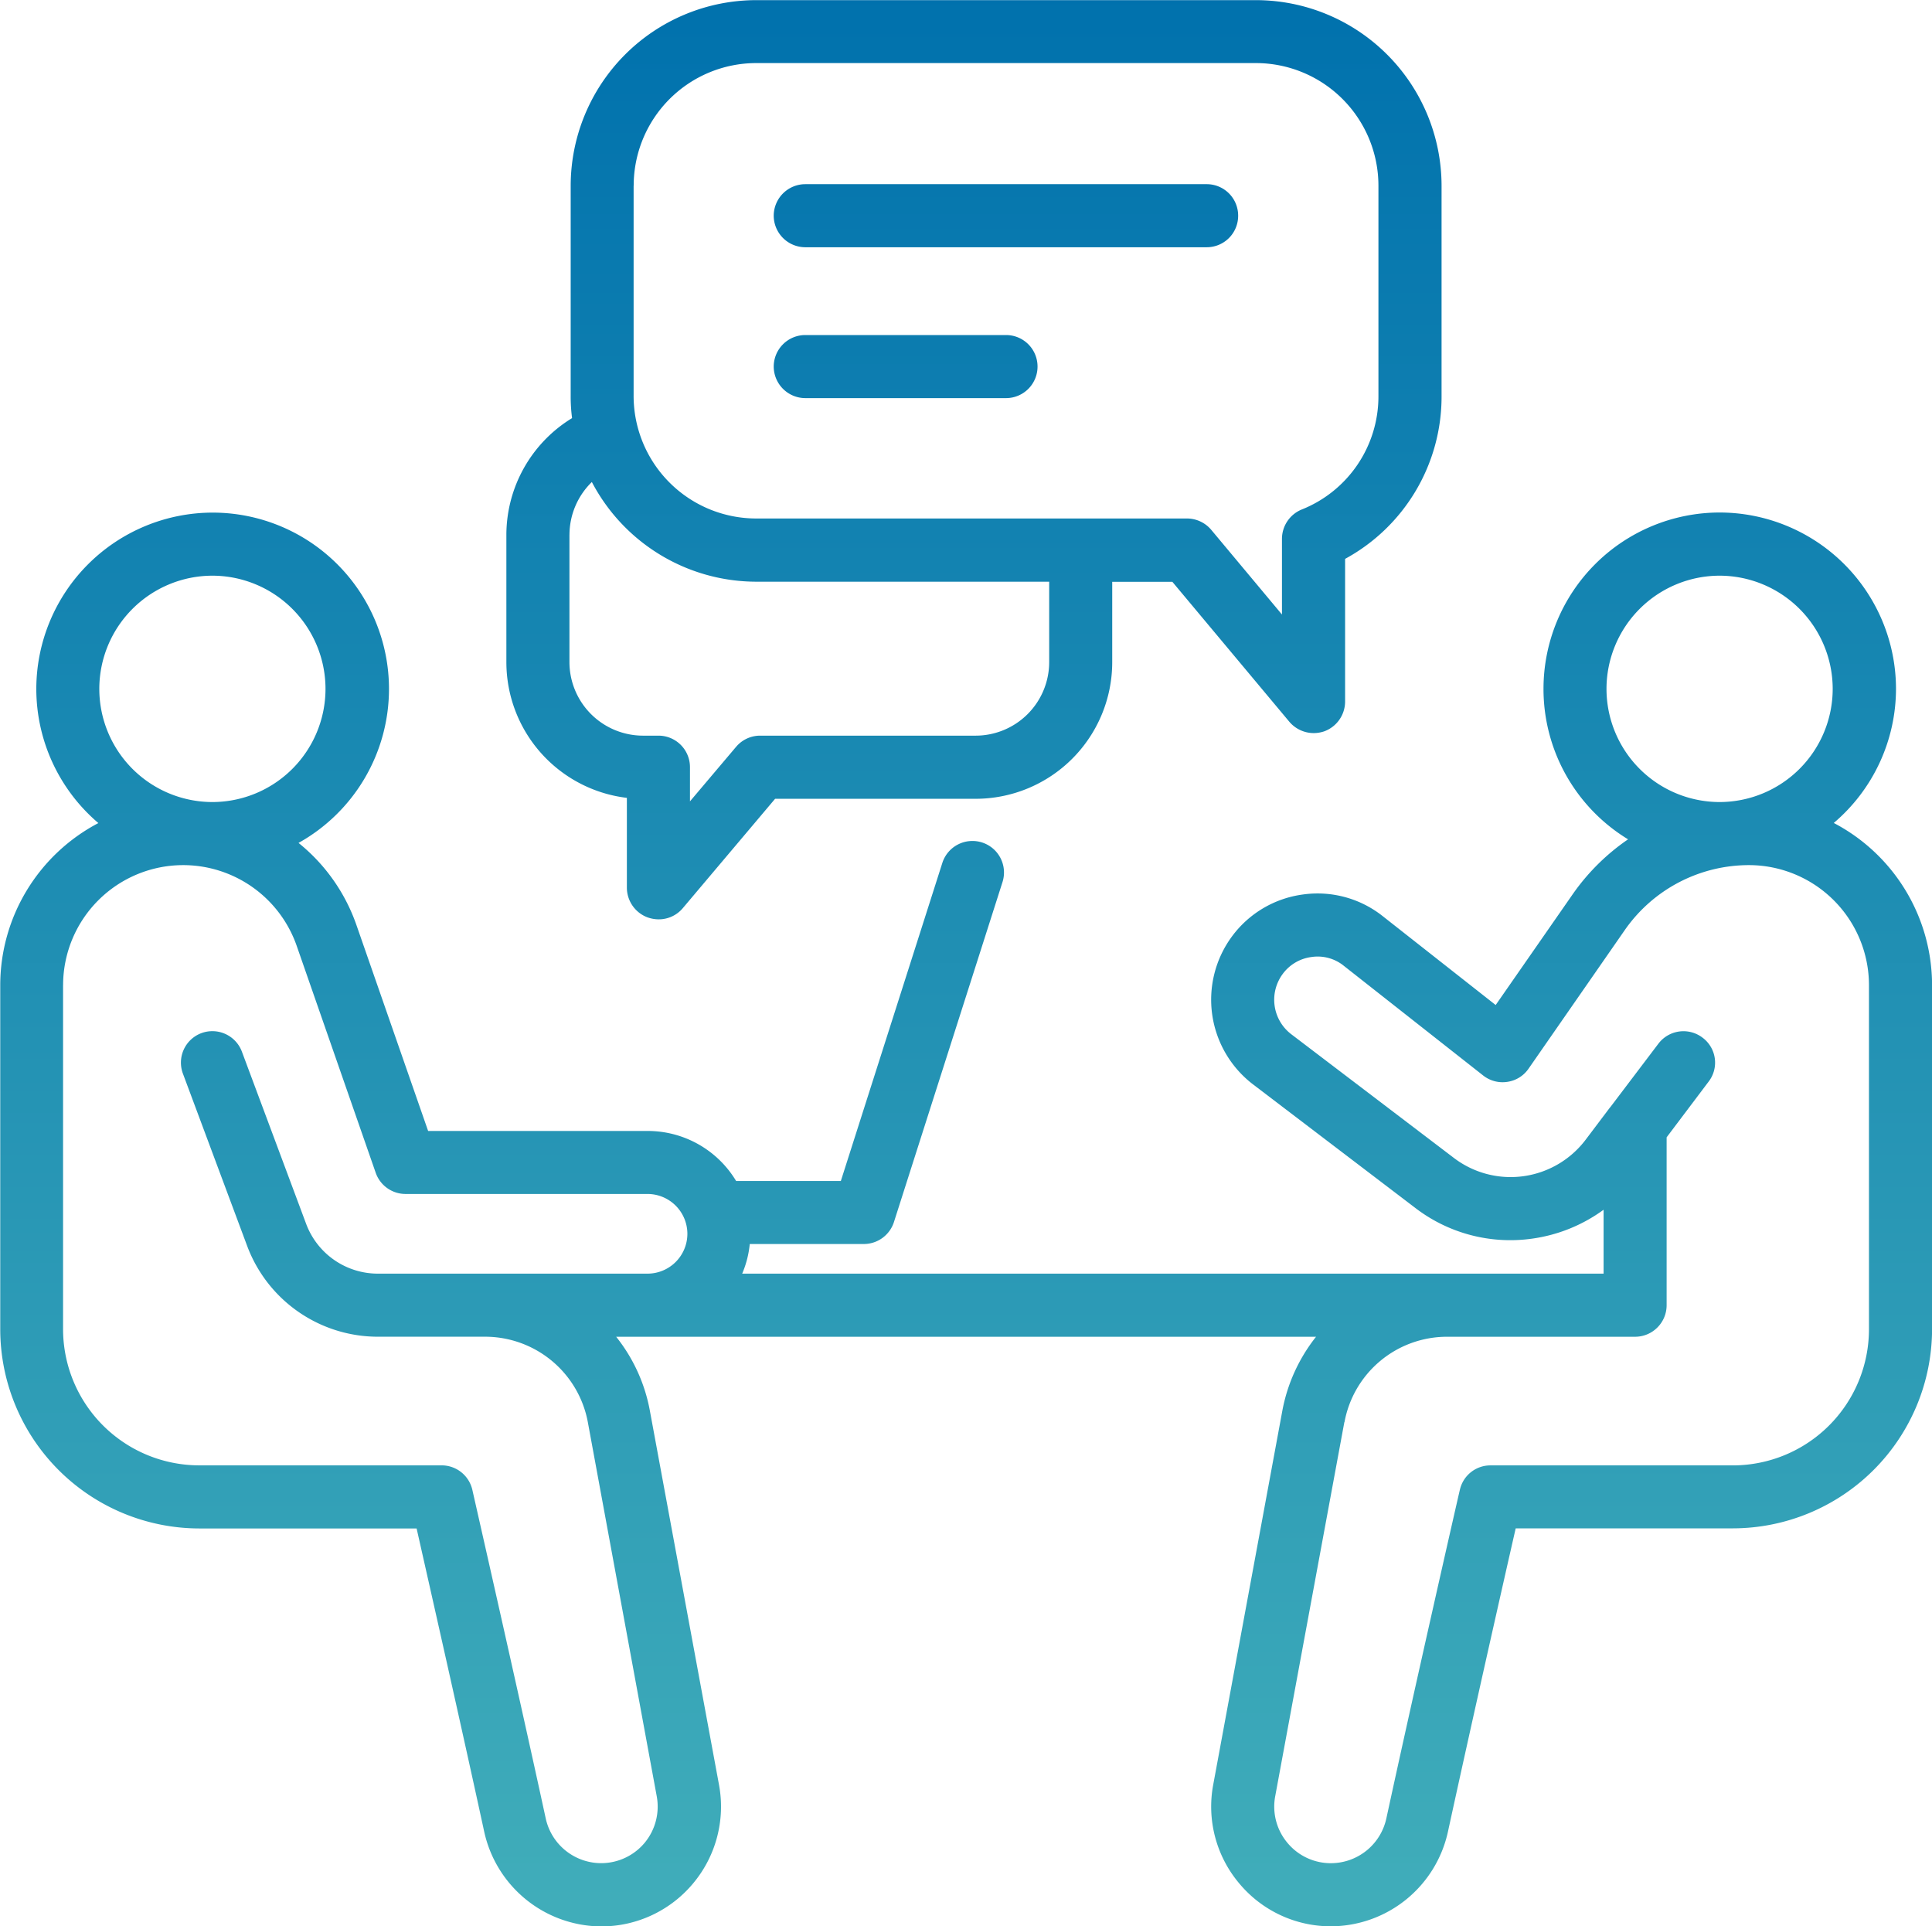<svg xmlns="http://www.w3.org/2000/svg" xmlns:xlink="http://www.w3.org/1999/xlink" width="55.876" height="55.707" viewBox="0 0 55.876 55.707"><defs><clipPath id="a"><rect width="55.876" height="55.707" fill="#41aeba"/></clipPath><linearGradient id="b" x1="0.5" x2="0.5" y2="1" gradientUnits="objectBoundingBox"><stop offset="0" stop-color="#0071ad"/><stop offset="1" stop-color="#41aeba"/></linearGradient></defs><circle cx="3.876" cy="3.876" r="3.876" transform="translate(2.845 16.21)" fill="none"/><path d="M11618.786-17502.037l3.771,8.309,6.537.369,1.45.543,1.259,2.2-3.19,1.463-8.94-.83-.887-2.295v3.125l8.218.514,1.609,2.4,1.946,11.633-1.465,2.457h-2.468l-3.167-11.436h-8.3s-3.619-1.629-3.662-4.369,0-11.752,0-11.752l3.662-3.3Z" transform="translate(-11610.691 17526.965)" fill="none"/><ellipse cx="4.172" cy="3.755" rx="4.172" ry="3.755" transform="translate(45.042 16.157)" fill="none"/><path d="M11623.691-17502.037l-4.245,5.572-5.255-3.793-1.45.545-1.259,2.193,6.825,5.383h3.125l2.259-2.146v5.125l-8.219.514-1.609,2.4-1.946,11.633,1.465,2.457h2.469l3.167-11.436h8.3s3.618-1.629,3.661-4.369,0-11.752,0-11.752l-3.661-3.3Z" transform="translate(-11575.805 17526.965)" fill="none"/><g clip-path="url(#a)"><path d="M21.728,12.4V3.957l3.39-2.326H42.761l2.6,3.107-.606,9.691L42.2,15.891v4.093l-4.591-4.093H35.368v5l-2.026,1.585H26.173L23.66,25.561V22.476l-3.321-1.195-.694-6.018Z" transform="translate(-4.414 -0.366)" fill="none"/><path d="M-8816.849,16110.759a3.443,3.443,0,0,1-.748-2.843l2-10.82a4.884,4.884,0,0,1,.975-2.139h-20.242a4.819,4.819,0,0,1,.975,2.139l2,10.82a3.458,3.458,0,0,1-.744,2.843,3.454,3.454,0,0,1-2.661,1.25,3.484,3.484,0,0,1-3.384-2.729c-.64-2.956-1.586-7.133-1.957-8.779h-6.284a5.766,5.766,0,0,1-5.758-5.762v-9.947a5.3,5.3,0,0,1,2.838-4.69,5.1,5.1,0,0,1-1.795-3.878,5.106,5.106,0,0,1,5.1-5.1,5.1,5.1,0,0,1,5.1,5.1,5.1,5.1,0,0,1-2.616,4.452,5.273,5.273,0,0,1,1.674,2.373l2.074,5.957h6.356a2.982,2.982,0,0,1,2.552,1.447h3.028l2.936-9.2a.914.914,0,0,1,1.148-.59.911.911,0,0,1,.591,1.147l-3.139,9.83a.916.916,0,0,1-.869.635H-8831a2.9,2.9,0,0,1-.219.857h24.913l0-1.848a4.564,4.564,0,0,1-2.075.837,4.512,4.512,0,0,1-3.372-.89l-4.694-3.574a3.082,3.082,0,0,1-.606-4.278,3.048,3.048,0,0,1,2.063-1.213,3.032,3.032,0,0,1,2.3.631l3.263,2.567,2.229-3.206a6.269,6.269,0,0,1,1.6-1.586,5.089,5.089,0,0,1-2.446-4.351,5.1,5.1,0,0,1,5.095-5.1,5.106,5.106,0,0,1,5.1,5.1,5.1,5.1,0,0,1-1.8,3.878,5.3,5.3,0,0,1,2.843,4.69v9.947a5.769,5.769,0,0,1-5.762,5.762h-6.28c-.376,1.646-1.318,5.823-1.961,8.779a3.477,3.477,0,0,1-3.381,2.729A3.446,3.446,0,0,1-8816.849,16110.759Zm3.045-13.331-2,10.82a1.63,1.63,0,0,0,.353,1.343,1.629,1.629,0,0,0,1.261.59,1.643,1.643,0,0,0,1.6-1.29c.813-3.748,2.11-9.449,2.127-9.506a.905.905,0,0,1,.89-.708h7.008a3.939,3.939,0,0,0,3.934-3.938v-9.947a3.474,3.474,0,0,0-3.469-3.474,4.376,4.376,0,0,0-3.595,1.881l-2.782,4.007a.9.9,0,0,1-.614.38.906.906,0,0,1-.7-.186l-4.023-3.166a1.2,1.2,0,0,0-.937-.259,1.227,1.227,0,0,0-.837.493,1.254,1.254,0,0,0,.246,1.738l4.7,3.575a2.709,2.709,0,0,0,2.018.533,2.725,2.725,0,0,0,1.8-1.056l.679-.9c.013-.016.024-.032.036-.044l1.388-1.832a.909.909,0,0,1,1.277-.174.9.9,0,0,1,.174,1.273l-1.213,1.609,0,4.853a.908.908,0,0,1-.267.646.909.909,0,0,1-.643.268h-5.447A3.016,3.016,0,0,0-8813.8,16097.428Zm-37.056-12.637v9.947a3.942,3.942,0,0,0,3.935,3.938h7.012a.912.912,0,0,1,.89.708c.012.057,1.31,5.758,2.123,9.506a1.643,1.643,0,0,0,1.6,1.29,1.64,1.64,0,0,0,1.258-.586,1.642,1.642,0,0,0,.352-1.347l-1.993-10.82a3.024,3.024,0,0,0-2.972-2.471h-3.11a4.038,4.038,0,0,1-3.769-2.62l-1.859-4.986a.91.91,0,0,1,.533-1.173.912.912,0,0,1,1.173.538l1.86,4.985a2.215,2.215,0,0,0,2.062,1.432h7.809a1.154,1.154,0,0,0,1.152-1.152,1.154,1.154,0,0,0-1.152-1.152h-7a.914.914,0,0,1-.861-.61l-2.288-6.571a3.479,3.479,0,0,0-3.279-2.329A3.475,3.475,0,0,0-8850.859,16084.791Zm44.638-8.568a3.275,3.275,0,0,0,3.271,3.271,3.275,3.275,0,0,0,3.271-3.271,3.276,3.276,0,0,0-3.271-3.275A3.276,3.276,0,0,0-8806.222,16076.223Zm-43.59,0a3.275,3.275,0,0,0,3.271,3.271,3.275,3.275,0,0,0,3.271-3.271,3.276,3.276,0,0,0-3.271-3.275A3.276,3.276,0,0,0-8849.812,16076.223Zm15.858,6.607a.919.919,0,0,1-.6-.857v-2.6a3.955,3.955,0,0,1-3.485-3.923v-3.687a3.962,3.962,0,0,1,1.9-3.372,4.709,4.709,0,0,1-.04-.636v-6.081a5.373,5.373,0,0,1,5.365-5.37h14.456a5.374,5.374,0,0,1,5.366,5.37v6.081a5.34,5.34,0,0,1-2.79,4.707v4.129a.919.919,0,0,1-.6.857.96.96,0,0,1-.312.052.926.926,0,0,1-.7-.327l-3.384-4.048h-1.739v2.325a3.953,3.953,0,0,1-3.95,3.95h-5.8l-2.669,3.162a.906.906,0,0,1-.7.324A.963.963,0,0,1-8833.953,16082.83Zm-2.261-11.071v3.688a2.13,2.13,0,0,0,2.127,2.127h.449a.911.911,0,0,1,.91.91v.99l1.334-1.577a.91.91,0,0,1,.7-.323h6.228a2.129,2.129,0,0,0,2.127-2.127v-2.325h-8.472a5.376,5.376,0,0,1-4.755-2.883A2.136,2.136,0,0,0-8836.214,16071.759Zm1.856-10.089v6.081a3.547,3.547,0,0,0,3.542,3.543h12.463a.921.921,0,0,1,.7.327l2.046,2.45v-2.191a.918.918,0,0,1,.57-.845,3.521,3.521,0,0,0,2.22-3.284v-6.081a3.547,3.547,0,0,0-3.542-3.546h-14.456A3.547,3.547,0,0,0-8834.357,16061.67Zm4.966,6.143a.916.916,0,0,1-.914-.914.914.914,0,0,1,.914-.91h5.807a.911.911,0,0,1,.909.91.912.912,0,0,1-.909.914Zm0-4.363a.915.915,0,0,1-.914-.914.915.915,0,0,1,.914-.91h11.608a.909.909,0,0,1,.91.91.909.909,0,0,1-.91.914Z" transform="translate(8852.684 -16056.3)" stroke="rgba(0,0,0,0)" stroke-miterlimit="10" stroke-width="1" fill="url(#b)"/></g></svg>